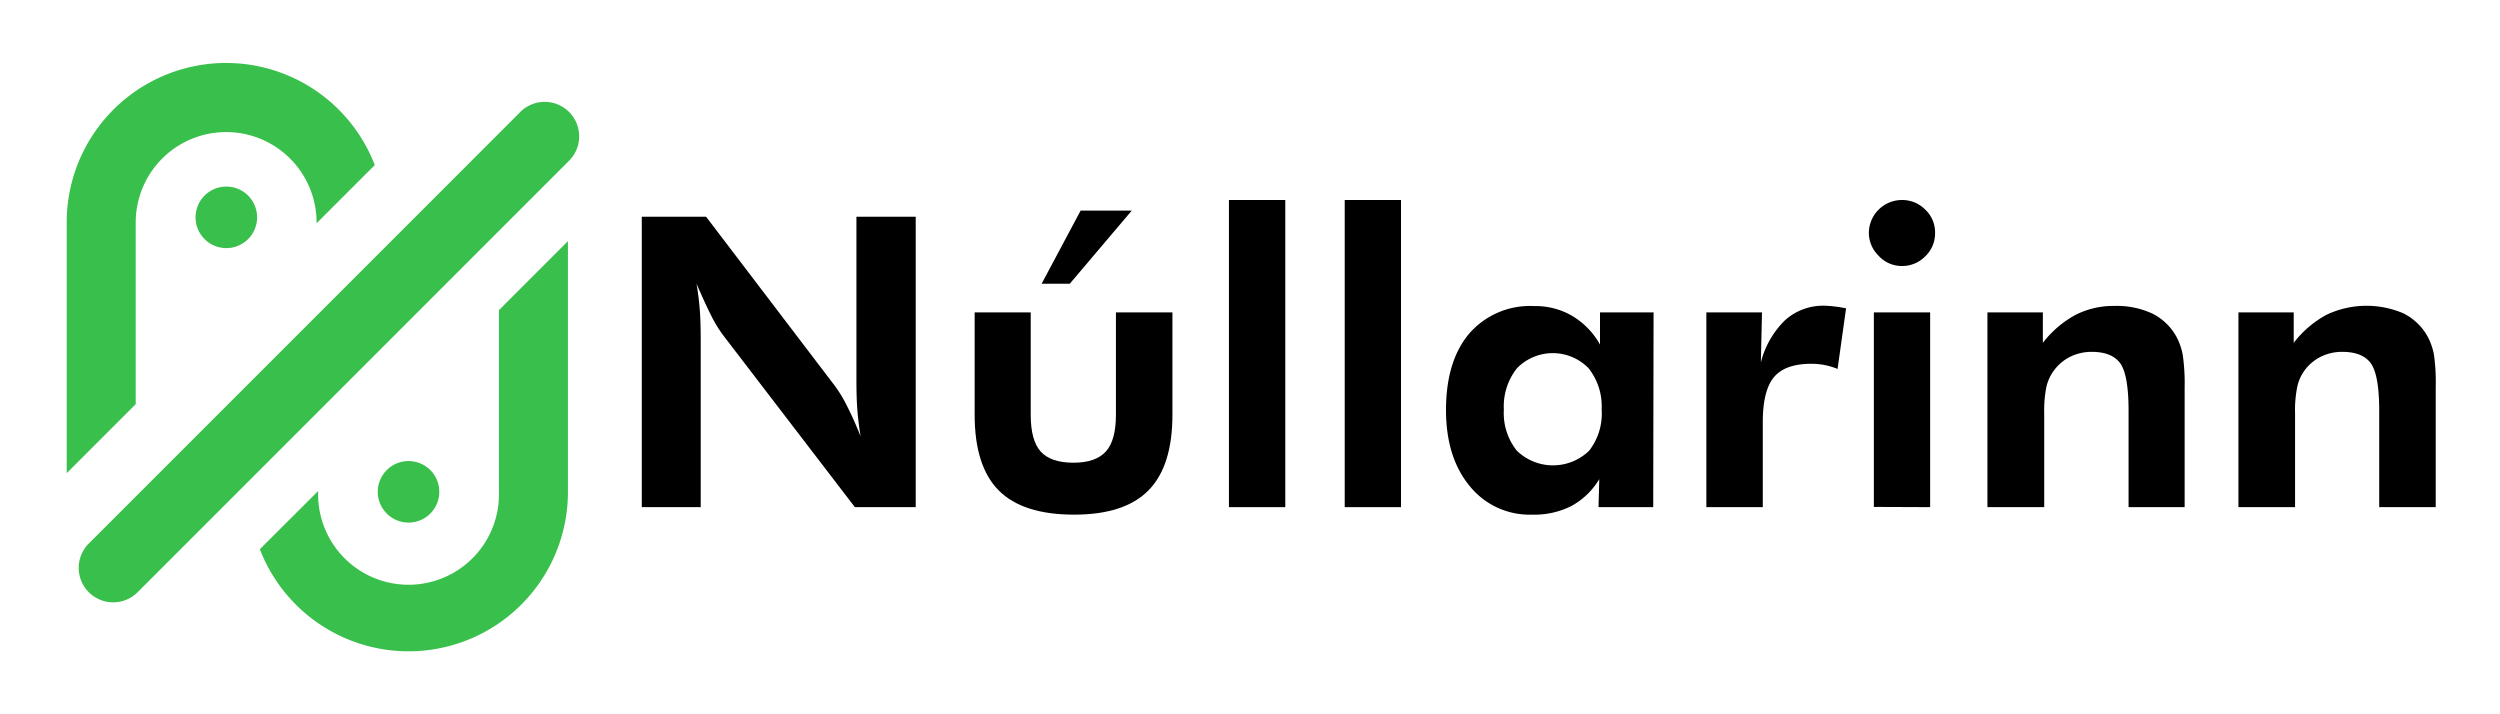 <svg xmlns="http://www.w3.org/2000/svg" id="Layer_4" data-name="Layer 4" viewBox="0 0 350 100"><defs><style>.cls-1{fill:#39bf4c;}</style></defs><path class="cls-1" d="M19,56.58V31.15a12.66,12.66,0,0,1,25.32,0v.11l8.15-8.15a22.31,22.31,0,0,0-43.13,8V66.24Z"></path><path class="cls-1" d="M69.85,43.42V68.85a12.66,12.66,0,1,1-25.31,0v-.11l-8.16,8.15a22.31,22.31,0,0,0,43.13-8V33.76Z"></path><path class="cls-1" d="M15.84,84.33a4.83,4.83,0,0,1-3.41-8.24L72.7,15.82a4.83,4.83,0,1,1,6.83,6.82L19.26,82.92A4.84,4.84,0,0,1,15.84,84.33Z"></path><circle class="cls-1" cx="31.69" cy="30.43" r="4.31" transform="translate(-5.21 54.28) rotate(-76.72)"></circle><circle class="cls-1" cx="57.19" cy="68.85" r="4.31" transform="translate(-31.93 60.61) rotate(-45)"></circle><path d="M89.85,71V30.34h9l18,23.64a18.42,18.42,0,0,1,1.71,2.82q.93,1.81,1.93,4.29c-.21-1.2-.35-2.4-.45-3.58s-.14-2.67-.14-4.44V30.34h8.3V71h-8.52L101.2,46.88a17.78,17.78,0,0,1-1.69-2.82c-.62-1.21-1.26-2.66-2-4.34.21,1.16.35,2.34.45,3.54s.14,2.69.14,4.51V71Z"></path><path d="M144.3,43.74V58.06q0,3.61,1.4,5.16t4.57,1.56c2.09,0,3.6-.52,4.55-1.57s1.41-2.76,1.41-5.15V43.74h7.91V58.06q0,7.19-3.35,10.59t-10.41,3.4q-7.19,0-10.56-3.39t-3.37-10.6V43.74Zm14.15-14.26-8.68,10.24h-3.94l5.46-10.24Z"></path><path d="M172.05,71V28h7.89V71Z"></path><path d="M188.26,71V28h7.88V71Z"></path><path d="M231.45,71h-7.66l.11-3.92A10.36,10.36,0,0,1,220,70.84a11.53,11.53,0,0,1-5.51,1.21,10.76,10.76,0,0,1-8.73-4q-3.31-4-3.32-10.63,0-6.88,3.26-10.73a11.26,11.26,0,0,1,9.06-3.84,10.2,10.2,0,0,1,5.32,1.36A10.74,10.74,0,0,1,224,48.24v-4.5h7.5Zm-7.22-13.66a8.59,8.59,0,0,0-1.84-5.8,7,7,0,0,0-10,0,8.55,8.55,0,0,0-1.85,5.81,8.4,8.4,0,0,0,1.82,5.75,7.27,7.27,0,0,0,10.12,0A8.45,8.45,0,0,0,224.23,57.31Z"></path><path d="M246.52,50.74a12.51,12.51,0,0,1,3.42-5.94,8,8,0,0,1,5.54-2,18.26,18.26,0,0,1,2.47.27l.5.09-1.19,8.49a9.91,9.91,0,0,0-1.79-.54,9.72,9.72,0,0,0-1.9-.18q-3.62,0-5.19,1.84T246.79,59V71h-7.9V43.74h7.79Z"></path><path d="M261.64,32.56A4.64,4.64,0,0,1,266.25,28a4.53,4.53,0,0,1,3.29,1.35,4.36,4.36,0,0,1,1.37,3.26,4.41,4.41,0,0,1-1.37,3.27,4.5,4.5,0,0,1-3.29,1.36A4.38,4.38,0,0,1,263,35.8,4.49,4.49,0,0,1,261.64,32.56Zm.7,38.41V43.74h7.88V71Z"></path><path d="M278.24,71V43.74H286V48a14.45,14.45,0,0,1,4.6-3.93A11.73,11.73,0,0,1,296,42.83a11.88,11.88,0,0,1,5.31,1.06,7.88,7.88,0,0,1,3.4,3.27,8.69,8.69,0,0,1,.88,2.56,28.11,28.11,0,0,1,.26,4.48V71H298V57.51q0-5-1.16-6.64c-.78-1.07-2.11-1.61-4-1.61a6.72,6.72,0,0,0-3,.68,6.35,6.35,0,0,0-3.33,4.15,16.85,16.85,0,0,0-.32,3.81V71Z"></path><path d="M313.38,71V43.74h7.74V48a14.42,14.42,0,0,1,4.59-3.93,13.1,13.1,0,0,1,10.77-.2,7.93,7.93,0,0,1,3.4,3.27,8.69,8.69,0,0,1,.88,2.56A28.11,28.11,0,0,1,341,54.2V71h-7.91V57.51q0-5-1.17-6.64c-.77-1.07-2.11-1.61-4-1.61a6.69,6.69,0,0,0-3,.68,6.28,6.28,0,0,0-2.29,1.93,6.13,6.13,0,0,0-1,2.22,16.28,16.28,0,0,0-.32,3.81V71Z"></path></svg>